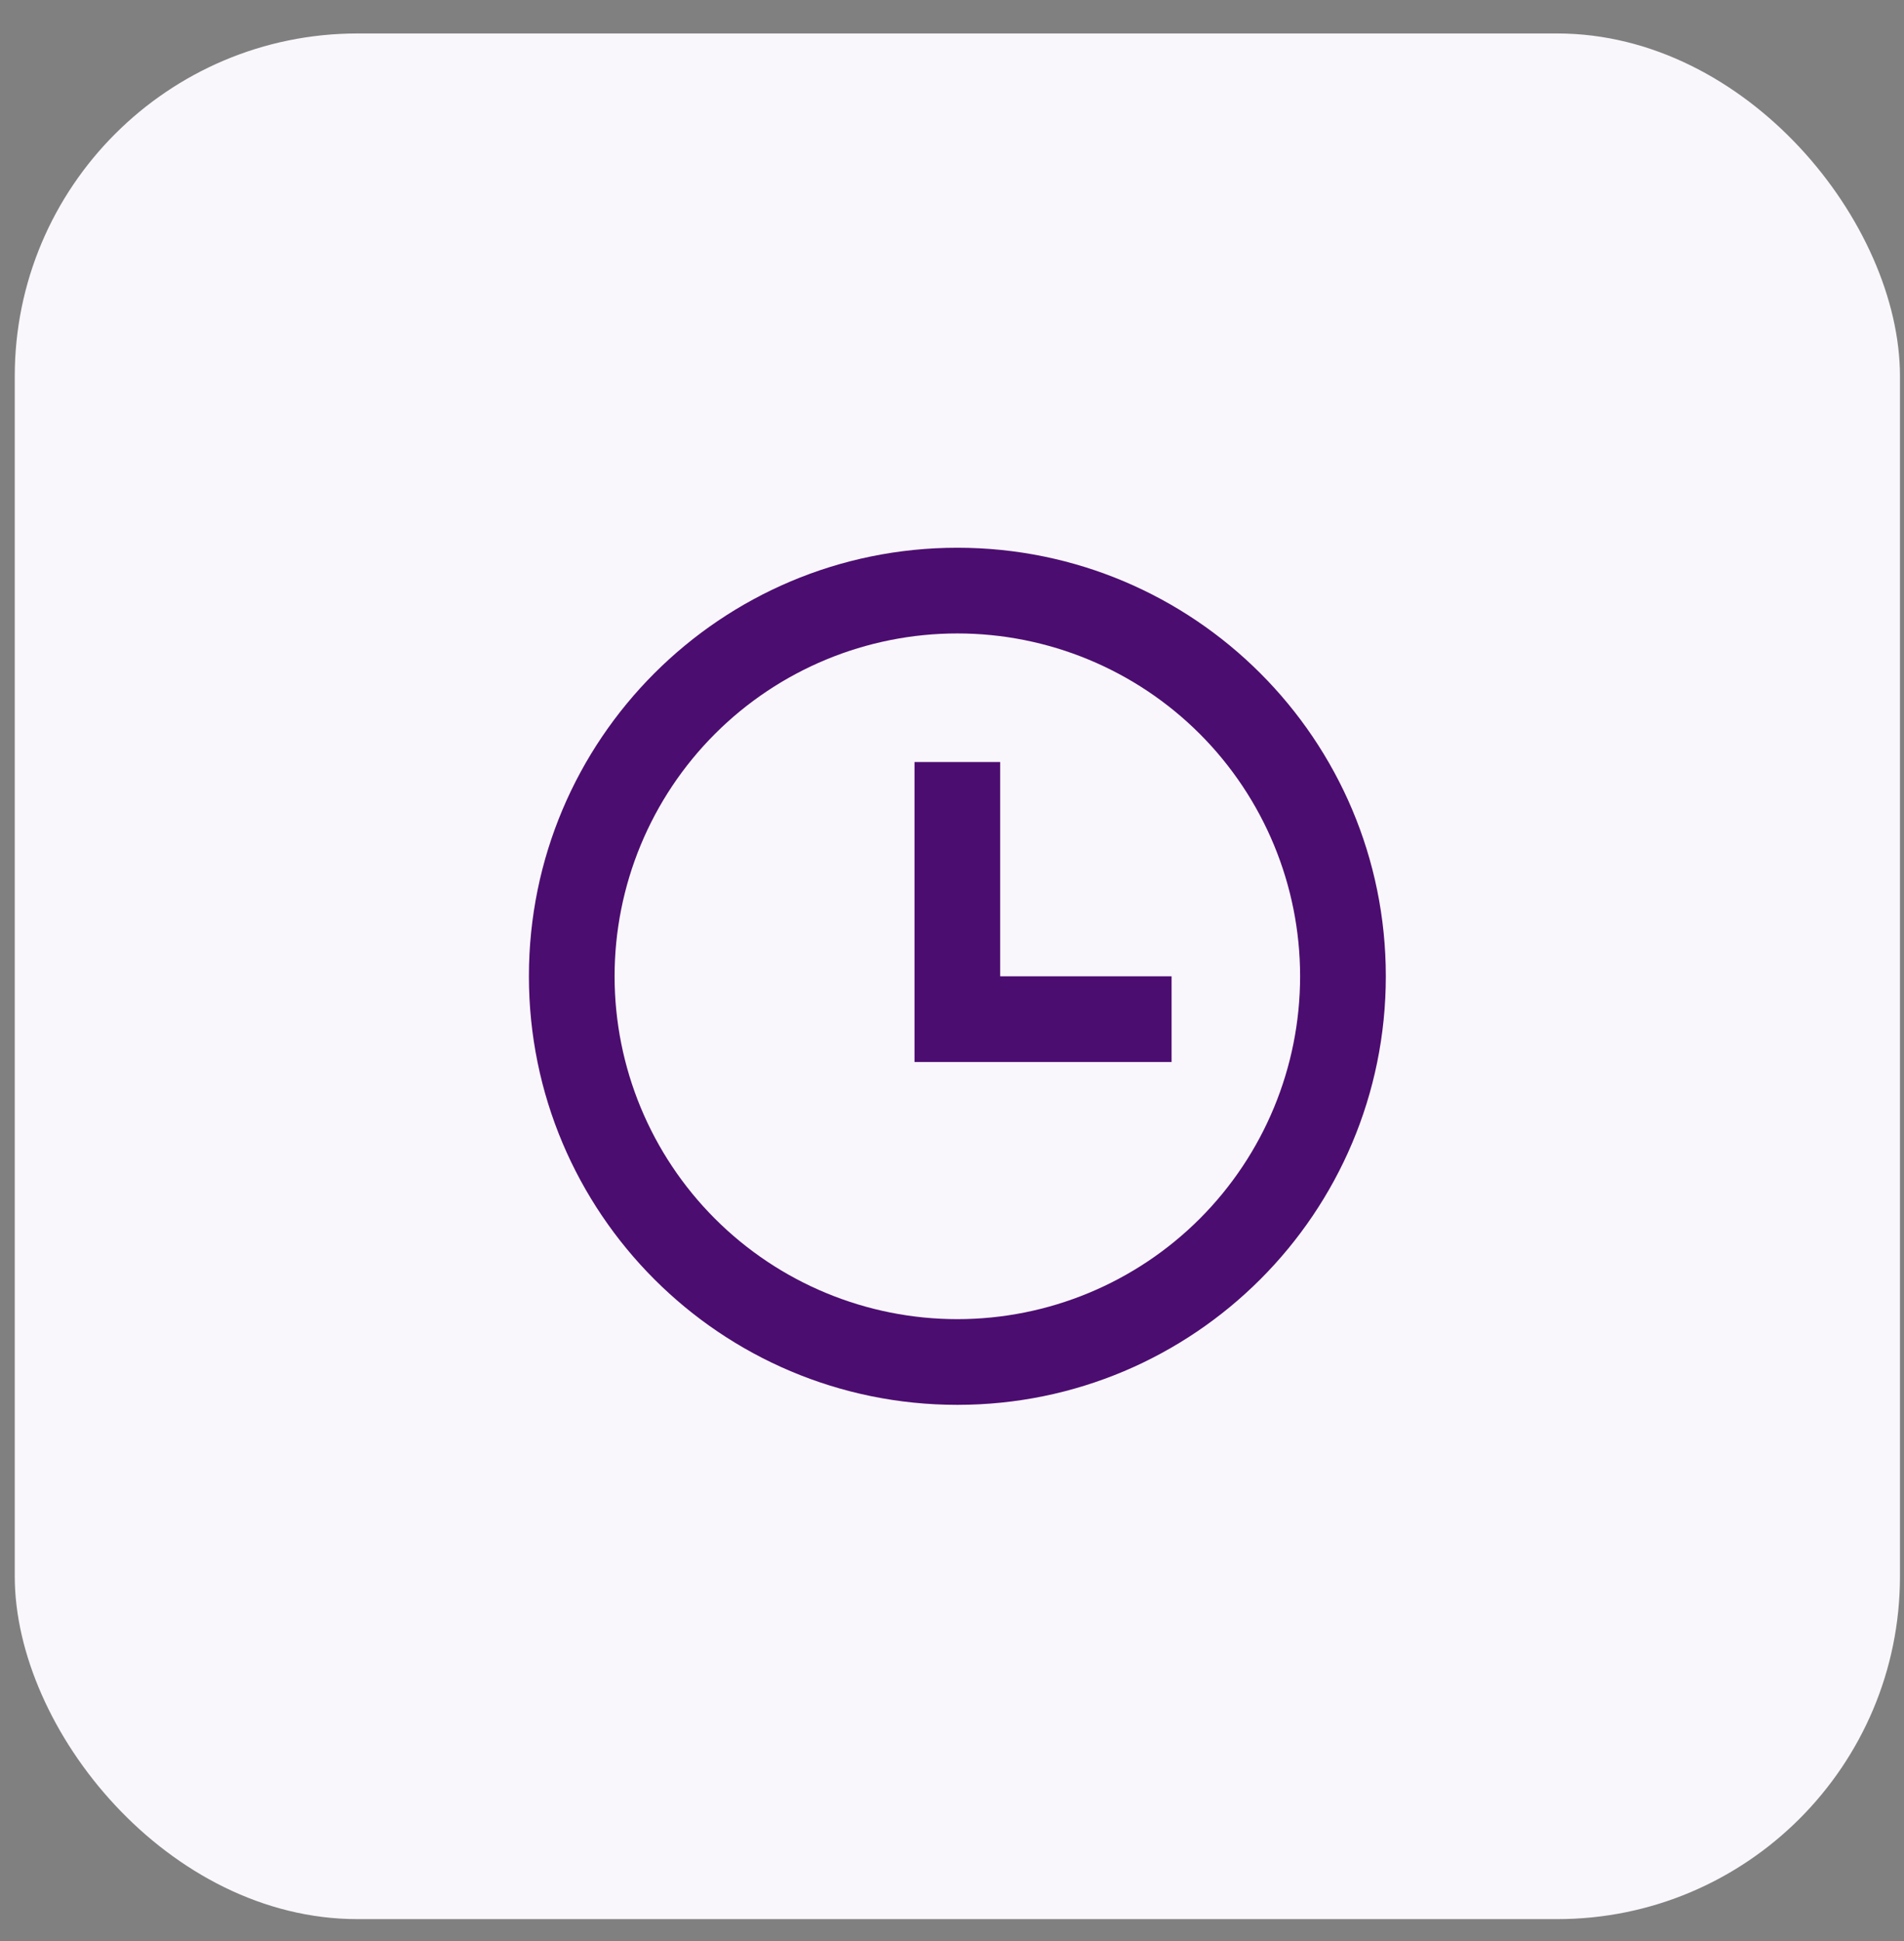 <svg width="52" height="53" viewBox="0 0 52 53" fill="none" xmlns="http://www.w3.org/2000/svg">
<rect x="0" y="0" width="52" height="53" fill="#808080" stroke="none"/>
<rect x="0.403" y="0.914" width="51.487" height="51.487" rx="9.361" fill="#FAF7FC"/>
<path d="M26.146 38.359C19.683 38.359 14.445 33.12 14.445 26.657C14.445 20.195 19.683 14.956 26.146 14.956C32.609 14.956 37.848 20.195 37.848 26.657C37.848 33.12 32.609 38.359 26.146 38.359ZM26.146 36.019C28.629 36.019 31.01 35.032 32.766 33.277C34.521 31.521 35.507 29.14 35.507 26.657C35.507 24.175 34.521 21.794 32.766 20.038C31.01 18.283 28.629 17.296 26.146 17.296C23.663 17.296 21.282 18.283 19.527 20.038C17.771 21.794 16.785 24.175 16.785 26.657C16.785 29.14 17.771 31.521 19.527 33.277C21.282 35.032 23.663 36.019 26.146 36.019ZM27.316 26.657H31.997V28.998H24.976V20.807H27.316V26.657Z" fill="#4C0D70"/>
</svg>
